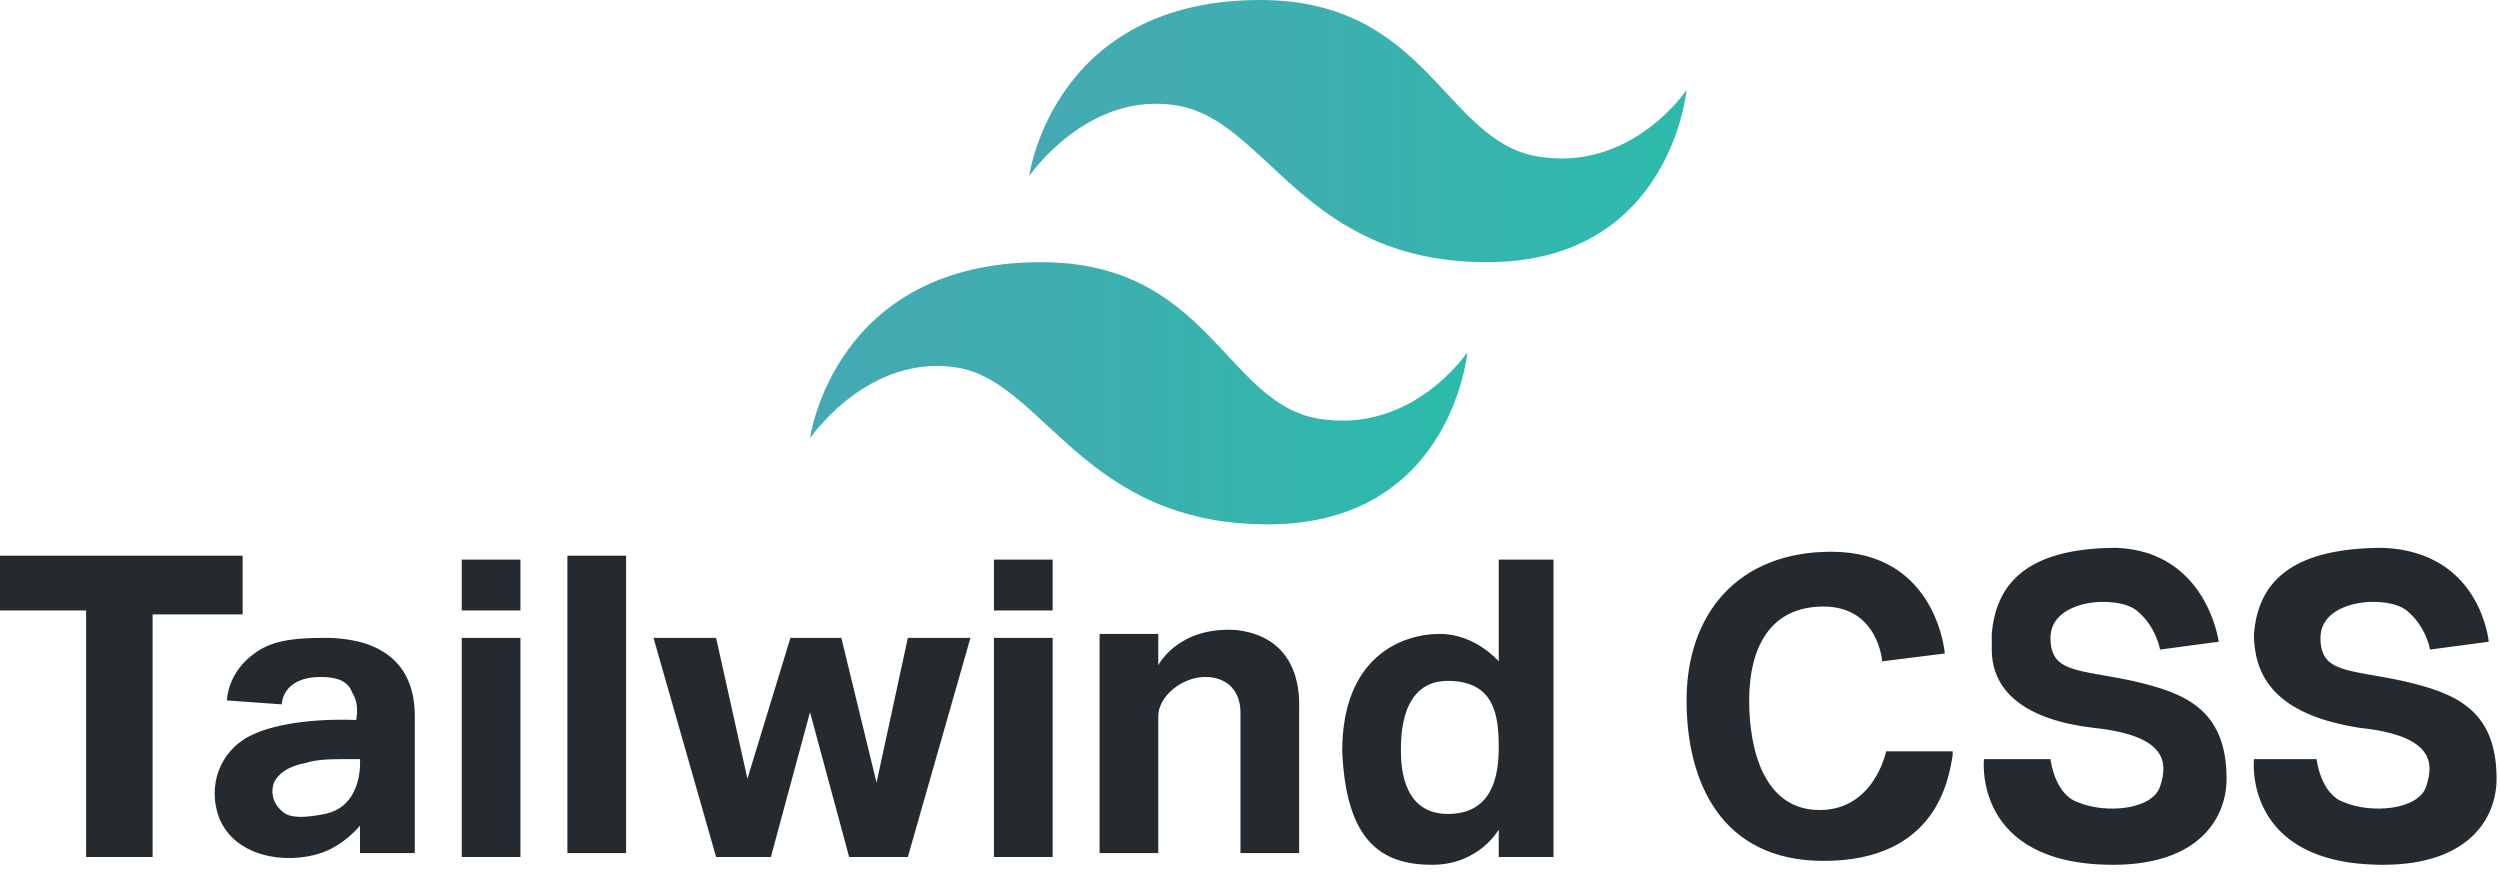 <?xml version="1.0" encoding="UTF-8"?>
<svg width="146px" height="51px" viewBox="0 0 146 51" version="1.1" xmlns="http://www.w3.org/2000/svg" xmlns:xlink="http://www.w3.org/1999/xlink">
    <title>tailwind-css-1</title>
    <defs>
        <linearGradient x1="-0.28%" y1="50%" x2="99.946%" y2="50%" id="linearGradient-1">
            <stop stop-color="#45A9B3" offset="0%"></stop>
            <stop stop-color="#3FAEB0" offset="38.9%"></stop>
            <stop stop-color="#2CBBAB" offset="100%"></stop>
        </linearGradient>
        <linearGradient x1="-0.464%" y1="50%" x2="99.756%" y2="50%" id="linearGradient-2">
            <stop stop-color="#45A9B3" offset="0%"></stop>
            <stop stop-color="#3FAEB0" offset="38.9%"></stop>
            <stop stop-color="#2CBBAB" offset="100%"></stop>
        </linearGradient>
    </defs>
    <g id="Page-1" stroke="none" stroke-width="1" fill="none" fill-rule="evenodd">
        <g id="NonStopWork_Hire-Team" transform="translate(-876, -1586)" fill-rule="nonzero">
            <g id="Group-36" transform="translate(0, 1219)">
                <g id="tailwind-css-1" transform="translate(876, 367)">
                    <path d="M145.343,37.478 L141.915,37.935 C141.915,37.935 141.687,36.564 140.544,35.65 C139.401,34.736 135.516,34.965 135.516,37.25 C135.516,39.307 137.116,39.078 140.315,39.764 C143.286,40.449 145.8,41.363 145.8,45.477 C145.8,47.762 144.2,50.504 139.173,50.504 C130.946,50.504 131.631,44.334 131.631,44.334 L135.288,44.334 C135.288,44.334 135.516,46.391 136.887,46.848 C138.487,47.534 141.229,47.305 141.687,45.934 C142.144,44.563 142.144,42.963 137.802,42.506 C133.46,41.82 131.631,39.992 131.631,37.021 C131.86,34.279 133.46,31.994 139.173,31.994 C144.886,32.222 145.343,37.478 145.343,37.478 L145.343,37.478 Z M129.575,37.478 L126.147,37.935 C126.147,37.935 125.918,36.564 124.776,35.65 C123.633,34.736 119.748,34.965 119.748,37.25 C119.748,39.307 121.348,39.078 124.547,39.764 C127.518,40.449 130.032,41.363 130.032,45.477 C130.032,47.762 128.432,50.504 123.404,50.504 C115.177,50.504 115.863,44.334 115.863,44.334 L119.748,44.334 C119.748,44.334 119.976,46.391 121.348,46.848 C122.947,47.534 125.69,47.305 126.147,45.934 C126.604,44.563 126.604,42.963 122.262,42.506 C118.377,42.049 116.32,40.449 116.32,37.935 L116.32,37.021 C116.549,34.279 118.148,31.994 123.633,31.994 C128.889,32.222 129.575,37.478 129.575,37.478 L129.575,37.478 Z M110.15,43.877 L114.035,43.877 L114.035,44.106 C113.806,45.477 113.121,50.276 106.493,50.276 C100.552,50.276 98.495,45.705 98.495,40.906 C98.495,35.879 101.466,32.222 106.95,32.222 C113.121,32.222 113.578,38.164 113.578,38.164 L109.921,38.621 C109.921,38.621 109.693,35.422 106.493,35.422 C103.294,35.422 102.151,37.935 102.151,40.906 C102.151,43.877 103.066,47.305 106.265,47.305 C109.464,47.305 110.15,43.877 110.15,43.877 L110.15,43.877 Z M90.725,32.679 L90.725,50.047 L87.526,50.047 L87.526,48.448 C87.526,48.448 86.383,50.504 83.641,50.504 C80.67,50.504 78.613,49.133 78.385,43.877 C78.385,38.392 81.813,37.021 84.098,37.021 C86.155,37.021 87.526,38.621 87.526,38.621 L87.526,32.679 L90.725,32.679 Z M87.526,43.649 C87.526,41.82 87.297,39.764 84.555,39.764 C81.813,39.764 81.813,42.963 81.813,43.877 C81.813,45.02 82.041,47.534 84.555,47.534 C87.069,47.534 87.526,45.477 87.526,43.649 L87.526,43.649 Z M75.871,41.363 L75.871,49.819 L72.443,49.819 L72.443,41.592 C72.443,40.449 71.757,39.535 70.386,39.535 C69.015,39.535 67.644,40.678 67.644,41.82 L67.644,49.819 L64.216,49.819 L64.216,37.021 L67.644,37.021 L67.644,38.85 C67.644,38.85 68.787,36.564 72.214,36.793 C76.099,37.25 75.871,40.906 75.871,41.363 Z M58.046,37.25 L61.474,37.25 L61.474,50.047 L58.046,50.047 L58.046,37.25 Z M58.046,32.679 L61.474,32.679 L61.474,35.65 L58.046,35.65 L58.046,32.679 Z M56.675,37.25 L53.018,50.047 L49.59,50.047 L47.305,41.592 L45.02,50.047 L41.82,50.047 L38.164,37.25 L41.82,37.25 L43.649,45.477 L46.162,37.25 L49.133,37.25 L51.19,45.705 L53.018,37.25 L56.675,37.25 Z M33.136,32.451 L36.564,32.451 L36.564,49.819 L33.136,49.819 L33.136,32.451 Z M26.966,37.25 L30.394,37.25 L30.394,50.047 L26.966,50.047 L26.966,37.25 Z M26.966,32.679 L30.394,32.679 L30.394,35.65 L26.966,35.65 L26.966,32.679 Z M24.224,41.82 L24.224,49.819 L21.024,49.819 L21.024,48.219 C21.024,48.219 20.11,49.362 18.739,49.819 C16.682,50.504 13.712,50.047 12.797,47.762 C12.112,45.934 12.797,43.877 14.626,42.963 C16.911,41.82 20.796,42.049 20.796,42.049 C20.796,42.049 21.024,41.135 20.567,40.449 C20.339,39.764 19.653,39.535 18.739,39.535 C16.454,39.535 16.454,41.135 16.454,41.135 L13.255,40.906 C13.255,40.906 13.255,39.307 14.854,38.164 C15.768,37.478 16.911,37.25 18.968,37.25 C21.482,37.25 24.224,38.164 24.224,41.82 L24.224,41.82 Z M18.968,47.534 C21.253,47.076 21.024,44.334 21.024,44.334 L20.11,44.334 C19.425,44.334 18.511,44.334 17.825,44.563 C16.682,44.791 16.225,45.248 15.997,45.705 C15.768,46.391 15.997,47.076 16.682,47.534 C17.139,47.762 17.825,47.762 18.968,47.534 L18.968,47.534 Z M14.169,32.451 L14.169,35.879 L8.913,35.879 L8.913,50.047 L5.028,50.047 L5.028,35.65 L0,35.65 L0,32.451 L14.169,32.451 Z" id="Shape" fill="#252A2F"></path>
                    <path d="M98.495,5.256 C98.495,5.256 95.296,10.055 89.811,9.141 C84.326,8.227 83.412,0 73.586,0 C61.474,0 60.103,10.284 60.103,10.284 C60.103,10.284 63.53,5.256 68.787,6.17 C74.043,7.084 76.099,15.311 86.84,15.311 C97.581,15.311 98.495,5.256 98.495,5.256 L98.495,5.256 Z" id="Path" fill="url(#linearGradient-1)"></path>
                    <path d="M85.697,20.567 C85.697,20.567 82.498,25.366 77.013,24.452 C71.529,23.538 70.615,15.311 60.788,15.311 C48.676,15.311 47.305,25.595 47.305,25.595 C47.305,25.595 50.733,20.567 55.989,21.482 C61.017,22.396 63.302,30.623 74.043,30.623 C84.783,30.623 85.697,20.567 85.697,20.567 L85.697,20.567 Z" id="Path" fill="url(#linearGradient-2)"></path>
                </g>
            </g>
        </g>
    </g>
</svg>